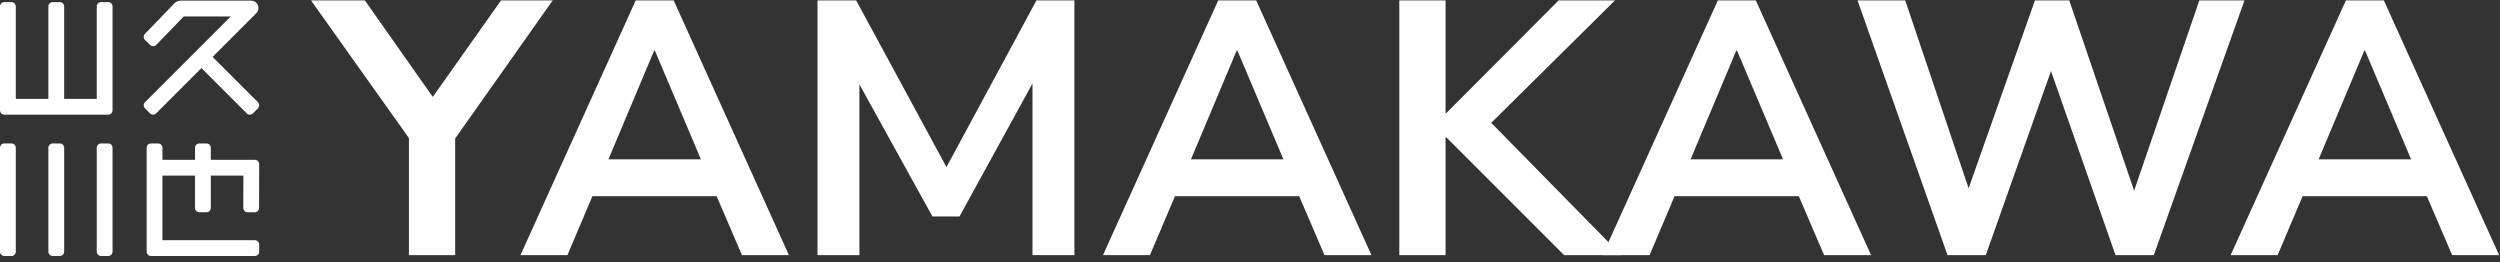 <svg width="343" height="36" viewBox="0 0 343 36" fill="none" xmlns="http://www.w3.org/2000/svg">
<rect x="0" y="0" width="343" height="36" fill="#333333" stroke="none"/>
<path d="M306.046 35L321.859 0.053H327.064L342.877 35H336.433L332.22 25.185L334.896 26.92H313.977L316.654 25.185L312.49 35H306.046ZM324.387 6.943L317.447 23.45L316.159 21.864H332.715L331.476 23.45L324.486 6.943H324.387Z" fill="white"/>
<path d="M267.197 35L254.854 0.053H261.397L271.064 28.704H269.081L279.193 0.053H283.902L293.668 28.704H291.933L301.748 0.053H307.944L295.502 35H290.247L280.829 8.133H281.969L272.452 35H267.197Z" fill="white"/>
<path d="M219.878 35L235.691 0.053H240.896L256.709 35H250.265L246.052 25.185L248.728 26.92H227.81L230.486 25.185L226.322 35H219.878ZM238.219 6.943L231.28 23.45L229.991 21.864H246.547L245.308 23.45L238.319 6.943H238.219Z" fill="white"/>
<path d="M191.986 35V0.053H198.331V15.519H198.43L213.847 0.053H221.58L203.14 18.295L203.189 15.419L222.423 35H214.59L198.43 18.84H198.331V35H191.986Z" fill="white"/>
<path d="M151.331 35L167.144 0.053H172.349L188.162 35H181.718L177.505 25.185L180.181 26.92H159.262L161.939 25.185L157.775 35H151.331ZM169.672 6.943L162.732 23.45L161.444 21.864H178L176.761 23.45L169.771 6.943H169.672Z" fill="white"/>
<path d="M112.162 35V0.053H117.466L130.652 24.392H129.066L142.202 0.053H147.407V35H141.657V9.471H142.747L131.643 29.696H127.926L116.723 9.421H117.912V35H112.162Z" fill="white"/>
<path d="M71.408 35L87.221 0.053H92.426L108.239 35H101.795L97.581 25.185L100.258 26.92H79.339L82.016 25.185L77.852 35H71.408ZM89.749 6.943L82.809 23.45L81.52 21.864H98.077L96.838 23.45L89.848 6.943H89.749Z" fill="white"/>
<path d="M56.104 35V17.006L57.442 20.823L42.67 0.053H50.056L60.069 14.279H58.681L68.744 0.053H75.833L61.16 20.823L62.449 17.006V35H56.104Z" fill="white"/>
<path d="M2.168 34.525C2.168 34.854 1.901 35.121 1.572 35.121H0.596C0.267 35.121 0 34.854 0 34.525V20.276C0 19.947 0.267 19.68 0.596 19.68H1.571C1.9 19.68 2.167 19.947 2.167 20.276V34.525H2.168ZM8.805 34.525C8.805 34.854 8.538 35.121 8.209 35.121H7.234C6.905 35.121 6.638 34.854 6.638 34.525V20.276C6.638 19.947 6.905 19.68 7.234 19.68H8.209C8.538 19.68 8.805 19.947 8.805 20.276V34.525V34.525ZM15.442 34.525C15.442 34.854 15.175 35.121 14.846 35.121H13.871C13.542 35.121 13.275 34.854 13.275 34.525V20.276C13.275 19.947 13.542 19.68 13.871 19.68H14.846C15.175 19.68 15.442 19.947 15.442 20.276V34.525Z" fill="white"/>
<path d="M15.442 15.134C15.442 15.463 15.175 15.73 14.846 15.73H0.596C0.267 15.73 0 15.463 0 15.134V0.885C0 0.556 0.267 0.289 0.596 0.289H1.571C1.9 0.289 2.167 0.556 2.167 0.885V13.563H6.637V0.885C6.637 0.556 6.904 0.289 7.233 0.289H8.208C8.537 0.289 8.804 0.556 8.804 0.885V13.563H13.274V0.885C13.274 0.556 13.541 0.289 13.87 0.289H14.845C15.174 0.289 15.441 0.556 15.441 0.885V15.134H15.442Z" fill="white"/>
<path d="M19.89 14.023L31.659 2.255H25.208L21.442 6.155C21.214 6.393 20.837 6.399 20.599 6.17L19.899 5.493C19.661 5.264 19.655 4.887 19.884 4.65L23.938 0.45C24.161 0.218 24.472 0.087 24.794 0.087H34.446C35.005 0.087 35.459 0.54 35.459 1.1C35.459 1.368 35.353 1.627 35.162 1.817L29.172 7.808L35.387 14.023C35.62 14.256 35.62 14.634 35.387 14.866L34.698 15.556C34.465 15.788 34.087 15.788 33.855 15.556L27.639 9.34L21.424 15.556C21.191 15.788 20.813 15.788 20.581 15.556L19.891 14.866C19.658 14.634 19.658 14.256 19.89 14.023Z" fill="white"/>
<path d="M35.562 34.525C35.562 34.854 35.295 35.121 34.966 35.121H20.716C20.387 35.121 20.12 34.854 20.12 34.525V20.276C20.12 19.947 20.387 19.68 20.716 19.68H21.691C22.02 19.68 22.286 19.947 22.286 20.276V21.926H26.757V20.276C26.757 19.947 27.024 19.68 27.352 19.68H28.328C28.657 19.68 28.923 19.947 28.923 20.276V21.926H34.964C35.292 21.926 35.559 22.193 35.559 22.521V22.523L35.546 28.529C35.544 28.858 35.279 29.124 34.95 29.124H33.975C33.646 29.124 33.379 28.857 33.379 28.528V28.526L33.394 24.092H28.923V28.527C28.923 28.856 28.657 29.123 28.328 29.123H27.352C27.024 29.123 26.757 28.856 26.757 28.527V24.092H22.286V32.954H34.965C35.293 32.954 35.56 33.221 35.56 33.55V34.525H35.562Z" fill="white"/>
</svg>
